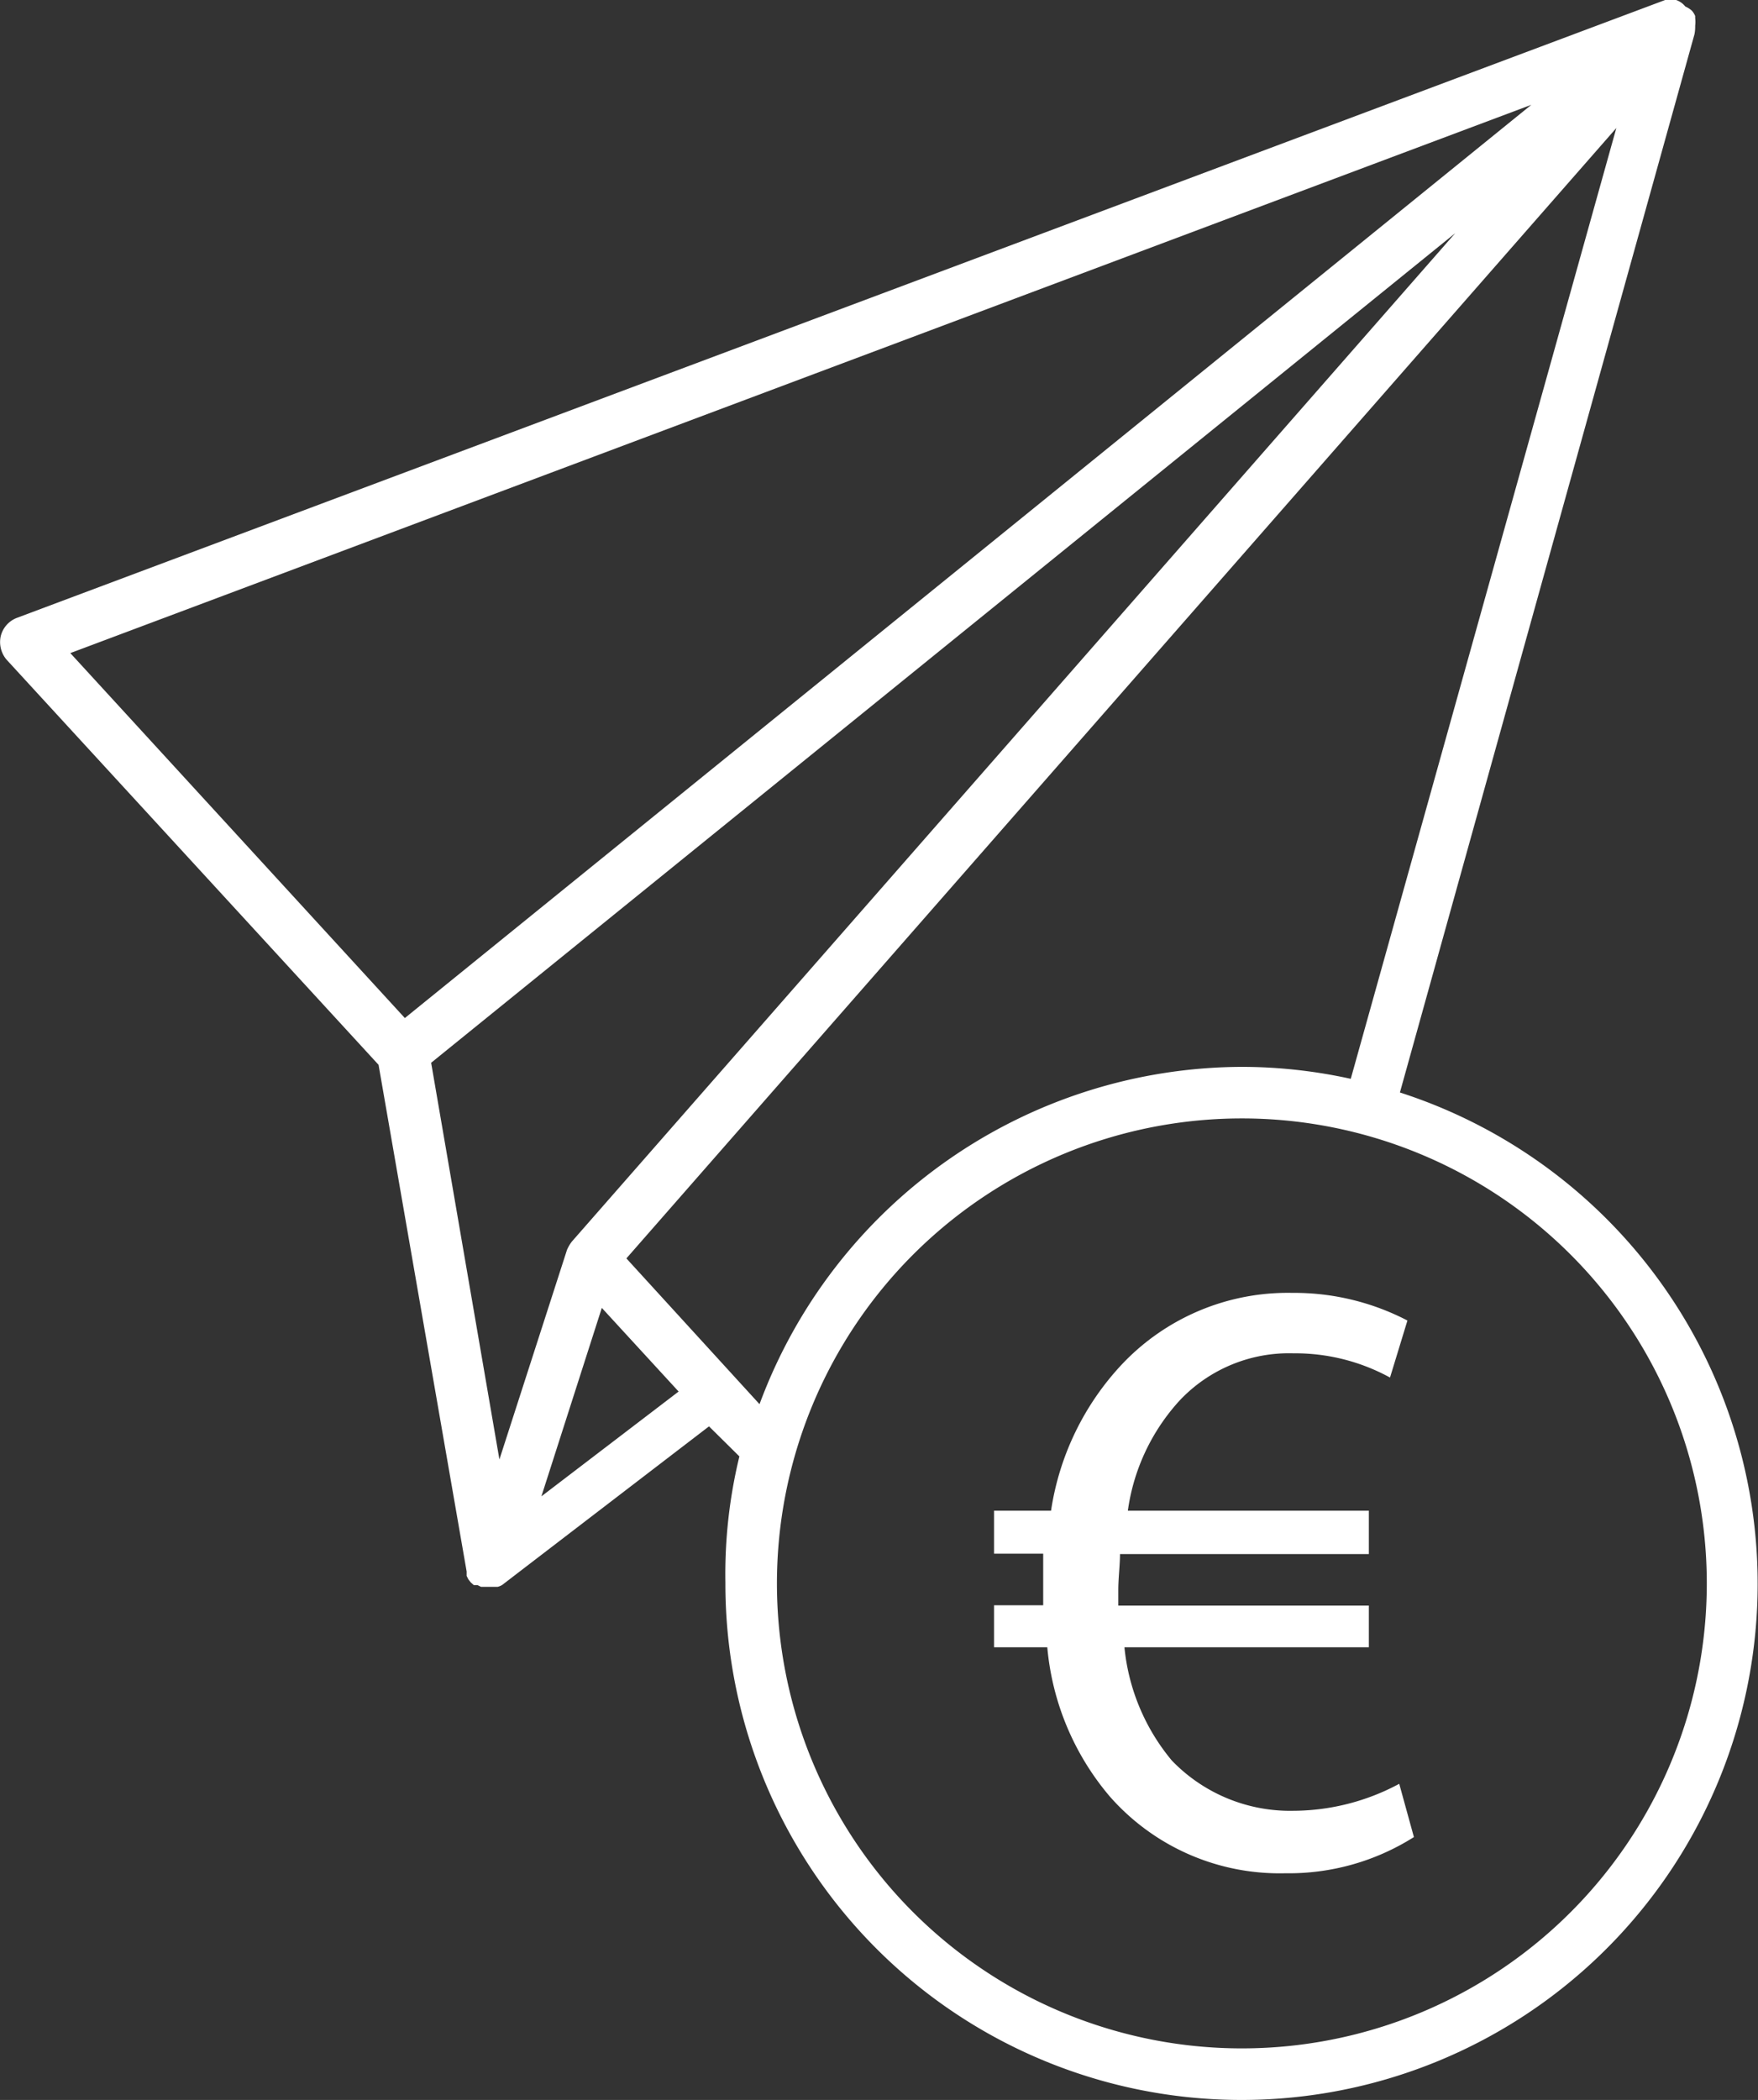 <svg id="Ebene_1" data-name="Ebene 1" xmlns="http://www.w3.org/2000/svg" viewBox="0 0 51.5 61.51"><rect x="0" y="0" width="51.5" height="61.51" fill="#333333" stroke="none"/><defs><style>.cls-1{fill:#fff;}</style></defs><path class="cls-1" d="M51.32,38.35A14.91,14.91,0,0,0,48.13,38,15.12,15.12,0,0,0,34,47.88l-3.9-4.27,29-33.11ZM61.75,53.1A13.62,13.62,0,1,1,48.13,39.51,13.62,13.62,0,0,1,61.75,53.1ZM27.61,50.58l1.77-5.52,2.25,2.45ZM26.38,49.5l-2-11.62,30-24.3L28.5,43.12a1.16,1.16,0,0,0-.14.24ZM13.81,25.88,56.61,9.82l-33,26.75ZM61.41,7.5a.87.87,0,0,0,0-.22V7.22a.54.54,0,0,0-.1-.16.76.76,0,0,0-.19-.12h0a.58.58,0,0,0-.27-.19h-.32L12.24,24.85a.77.77,0,0,0-.47.54.8.8,0,0,0,.17.68l10.9,11.87,2.58,14.84v0l0,.13.05.1.07.09.09.08h.11l.1.05.14,0h.35a.44.44,0,0,0,.19-.1l6-4.6.89.88A14.61,14.61,0,0,0,33,53.1,15.12,15.12,0,1,0,52.76,38.75l8.63-31A1.23,1.23,0,0,0,61.41,7.5Z" transform="translate(-11.75 -6.75)"/><path class="cls-1" d="M53.17,60.56a6.85,6.85,0,0,1-3.77,1.06,6.62,6.62,0,0,1-5.14-2.25A7.82,7.82,0,0,1,42.43,55H40.87V53.77h1.44v-.38c0-.4,0-.78,0-1.13H40.87V51h1.67a8,8,0,0,1,2.07-4.28,6.68,6.68,0,0,1,5-2.1,7.18,7.18,0,0,1,3.37.81l-.51,1.67a5.79,5.79,0,0,0-2.83-.71,4.4,4.4,0,0,0-3.34,1.39A6,6,0,0,0,44.79,51h7.06v1.27H44.56c0,.32-.05.7-.05,1.06v.45h7.34V55H44.69a6.1,6.1,0,0,0,1.39,3.32,4.81,4.81,0,0,0,3.57,1.47A6.59,6.59,0,0,0,52.74,59Z" transform="translate(-11.75 -6.75)"/></svg>